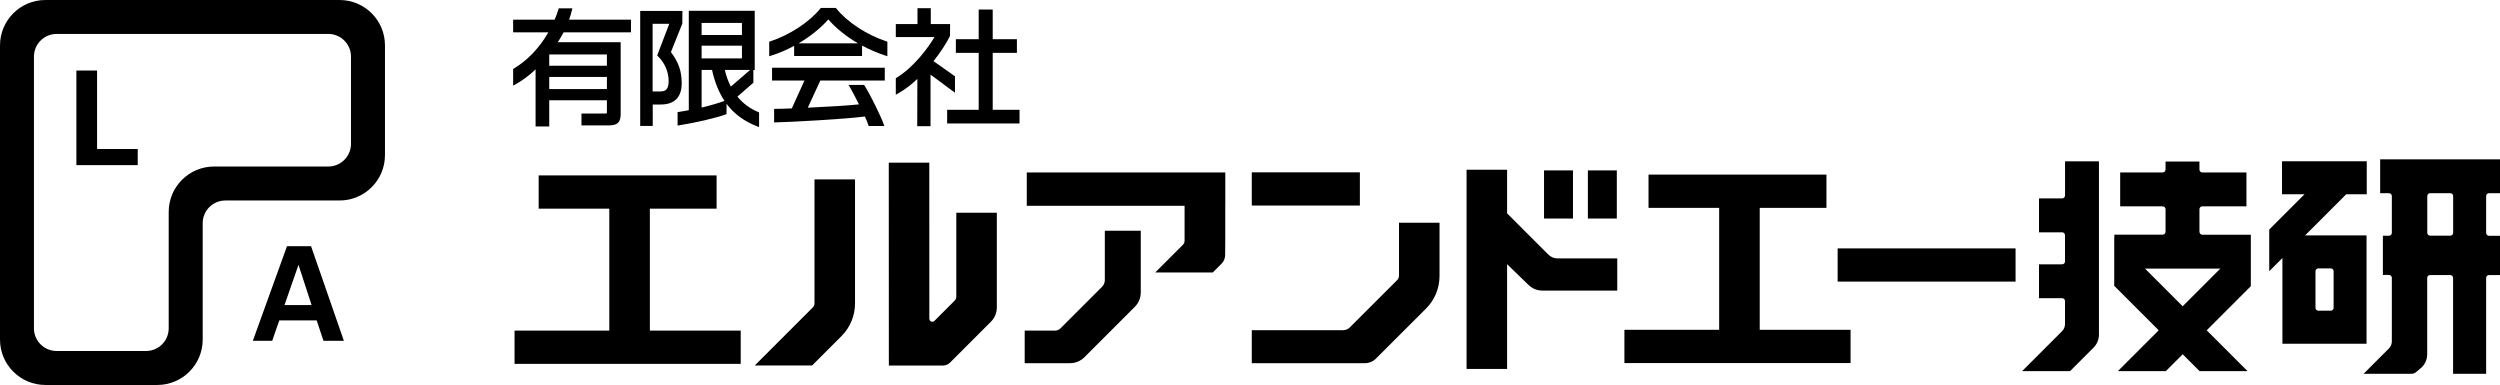 <?xml version="1.0" encoding="UTF-8"?>
<svg id="logo_black" xmlns="http://www.w3.org/2000/svg" viewBox="0 0 626.09 96.41" role="img" aria-label="Company Logo Black">
  <style>.cls-1{fill:#000;}</style>
  <path class="cls-1" d="M39.39,96.41H11.37c-6.28,0-11.37-5.09-11.37-11.37V11.37C0,5.09,5.09,0,11.37,0h73.67c6.28,0,11.37,5.09,11.37,11.37v27.47c0,6.28-5.09,11.37-11.37,11.37h-28.6c-3.14,0-5.68,2.54-5.68,5.68v29.15c0,6.28-5.09,11.37-11.37,11.37ZM14.18,8.5c-3.14,0-5.68,2.54-5.68,5.68v68.04c0,3.14,2.54,5.68,5.68,5.68h22.39c3.14,0,5.68-2.54,5.68-5.68v-29.15c0-6.28,5.09-11.37,11.37-11.37h28.6c3.14,0,5.68-2.54,5.68-5.68V14.18c0-3.14-2.54-5.68-5.68-5.68H14.18ZM19.13,17.66v23.7h15.36v-4.04h-10.18v-19.66h-5.19ZM71.87,61.66l-8.55,23.69h4.85l1.77-5.11h9.37l1.7,5.11h5.11l-8.22-23.69h-6.03ZM74.75,66.31l3.28,10.09h-6.78l3.51-10.09Z"/>
  <g>
    <path class="cls-1" d="M143.26,2.48l.08-.4h-3.41l-.07.24c-.27.94-.63,1.83-.96,2.6h-10.39v3.17h8.82c-2.2,3.87-5.19,7-8.66,9.09l-.16.1v4.16l.5-.27c1.8-.98,3.52-2.26,5.12-3.8v14.3h3.42v-6.56h14.44v2.94c0,.35-.01.38-.38.38h-5.99v2.98h6.74c2.28,0,3.08-.75,3.08-2.87V10.57h-15.74c.51-.79.99-1.62,1.45-2.48h16.87v-3.17h-15.5c.33-.89.57-1.71.72-2.44ZM151.99,19.27v3.04h-14.44v-3.04h14.44ZM137.55,16.47v-2.83h14.44v2.83h-14.44Z"/>
    <path class="cls-1" d="M168.02,13.04l2.86-7.13.02-3.18h-10.57v28.81h3.14v-5.37h2.01c3.43,0,5.24-1.83,5.24-5.3,0-3.03-.76-5.24-2.7-7.83ZM163.44,5.96h4.17l-3.03,7.93.16.15c1.75,1.72,2.71,3.94,2.71,6.26,0,2.16-.83,2.6-2.07,2.6h-1.94V5.96Z"/>
    <path class="cls-1" d="M184.68,24.19l3.99-3.48v-3.15l.34-.04V2.7h-16.51v24.89c-.88.17-1.71.33-2.52.44l-.29.04v3.37l.39-.06c3.98-.61,9.21-1.83,11.65-2.73l.22-.08v-2.57c1.91,2.55,4.45,4.4,7.69,5.65l.46.18v-3.68l-.21-.09c-2.11-.89-3.82-2.16-5.22-3.87ZM175.71,8.76v-3.01h10.1v3.01h-10.1ZM185.81,11.43v3.2h-10.1v-3.2h10.1ZM183.03,21.68c-.63-1.19-1.13-2.56-1.51-4.17h6.35l-4.84,4.17ZM175.71,26.94v-9.42h2.61c.68,3.06,1.7,5.62,3.12,7.74-1.42.54-3.49,1.14-5.73,1.68Z"/>
    <path class="cls-1" d="M209.42,2.11l-.1-.13h-3.76l-.1.13c-2.73,3.4-7.67,6.64-12.59,8.26l-.23.08v3.63l.43-.13c1.95-.6,3.92-1.45,5.81-2.47v2.54h17.01v-2.6c1.87,1,3.86,1.86,5.9,2.52l.44.14v-3.64l-.23-.08c-4.96-1.63-9.9-4.88-12.58-8.26ZM200,10.85c2.89-1.7,5.52-3.79,7.44-5.99,1.92,2.22,4.5,4.28,7.43,5.99h-14.87ZM193.33,16.97h28.25v3.2h-16.14l-3.14,6.8c5.83-.27,10.14-.55,12.82-.83-.88-1.8-1.78-3.46-2.31-4.36l-.3-.51h3.89l.1.15c1.35,2.05,4.15,7.78,4.81,9.69l.16.45h-3.94l-.07-.25c-.14-.5-.47-1.25-.85-2.13-5.13.67-19.09,1.41-22.4,1.47h-.34s0-3.39,0-3.39h.34c.8,0,2.28-.03,4.09-.11l3.17-6.99h-8.12v-3.2Z"/>
    <path class="cls-1" d="M239.16,23.22l-6.12-4.53v12.91h-3.33l.03-11.84c-1.61,1.53-3.26,2.77-4.9,3.68l-.5.28v-4.13l.16-.1c4.39-2.68,7.99-7.59,9.53-10.21h-9.69v-3.26h5.43v-3.97h3.33v3.97h4.84l-.03,2.98c-.88,1.82-2.41,4.16-4.13,6.31l5.38,3.8v4.12ZM248.61,27.5v-14.26h6.06v-3.42h-6.06V2.39h-3.51v7.43h-5.72v3.42h5.72v14.26h-7.9v3.42h18.13v-3.42h-6.71Z"/>
  </g>
  <path class="cls-1" d="M440.85,82.6h22.6v8.32h-56.64v-8.32h23.73v-30.55h-17.69v-8.32h44.56v8.32h-16.71v30.55h.15ZM460.21,62.21v8.32h44.56v-8.32h-44.56ZM393.93,42.67h-7.25v12.06h7.25v-12.06ZM390.1,64.71h14.92v8.06h-16.44s-2.35,0-2.35,0c-1.27,0-2.48-.49-3.39-1.37l-5.15-4.99-.26-.25v26.23h-10.15v-49.88h10.15v10.92l.05.05,10.25,10.25c.64.64,1.48.99,2.38.99ZM404.91,54.73h-7.25v-12.06h7.25v12.06ZM596.11,39.9h29.98v8.48h-2.76c-.39,0-.71.32-.71.71v9.25c0,.39.32.71.71.71h2.76v9.83h-2.76c-.39,0-.71.32-.71.71v24.03h-8.28v-24.03c0-.39-.32-.71-.71-.71h-5.06c-.39,0-.71.32-.71.71v19.1c0,1.24-.48,2.41-1.36,3.29l-1.29,1.09c-.36.36-.83.55-1.34.55h-11.95l6.34-6.34c.48-.48.74-1.12.74-1.79v-15.92c0-.39-.32-.71-.71-.71h-1.53v-9.83h1.53c.39,0,.71-.32.71-.71v-9.22c0-.39-.32-.71-.71-.71h-2.21v-8.48ZM607.88,58.31c0,.39.32.71.71.71h5.06c.39,0,.71-.32.71-.71v-9.22c0-.39-.32-.71-.71-.71h-5.06c-.39,0-.71.32-.71.71v9.22ZM576.89,48.91l.26-.26h-5.65v-8.27h21.22v8.27s-5.08,0-5.08,0h-.06l-.05.05-10,10-.26.26h15.4v27.12h-21.07v-21.46l-.26.26-3.04,3.04v-10.43l8.58-8.58ZM579.88,77.1c0,.39.32.71.71.71h3.12c.39,0,.71-.32.71-.71v-9.17c0-.39-.32-.71-.71-.71h-3.12c-.39,0-.71.32-.71.71v9.17ZM517.15,48.98c0,.39-.32.71-.71.71h-5.8v8.49h5.8c.39,0,.71.32.71.71v6.59c0,.39-.32.71-.71.71h-5.8v8.49h5.8c.39,0,.71.32.71.71v5.76c0,.68-.26,1.31-.74,1.79l-10.01,10.01h12.01l5.88-5.88c.88-.88,1.36-2.05,1.36-3.29v-43.38h-8.49v8.58ZM550.82,58.06v-5.67c0-.39.32-.71.71-.71h11.06v-8.49h-11.06c-.39,0-.71-.32-.71-.71v-2.03h-8.49v2.03c0,.39-.32.71-.71.71h-10.65v8.49h10.65c.39,0,.71.32.71.71v5.67c0,.39-.32.71-.71.71h-12.11v.82l-.03-.03v12.02l11.03,11.03.11.11-.11.11-10.12,10.12h12.01l4.12-4.12.11-.11.11.11,4.12,4.12h12.01l-10.12-10.12-.11-.11.11-.11,10.94-10.94v-12.89h-12.14c-.39,0-.71-.32-.71-.71ZM556.06,67.26l-.26.26-9.07,9.07-.11.11-.11-.11-9.07-9.07-.26-.26h18.89ZM162.75,82.8v-30.55h16.71v-8.32h-44.56v8.32h17.69v30.55h-23.73v8.32h56.64v-8.32h-22.75ZM350.35,69.09c0,.39-.15.76-.43,1.04l-11.9,11.88c-.44.44-1.03.68-1.65.68h-22.88v8.26h28.35c1.03,0,2-.4,2.73-1.13l12.53-12.51c2.2-2.19,3.41-5.11,3.41-8.22v-13.31h-10.15v13.31ZM340.56,51.47h-27.07v-8.32h27.07v8.32ZM276.69,70.14c0,.64-.25,1.24-.7,1.69l-10.38,10.38c-.38.38-.89.59-1.43.59h-7.56v8.15h11.36c1.36,0,2.64-.53,3.6-1.49l12.62-12.62c.96-.96,1.49-2.24,1.49-3.6v-15.46h-9v12.36ZM306.86,51.54v-8.35h-49.72v8.35h39.52v8.74c0,.39-.15.76-.43,1.04l-6.92,6.92h14.41l2.2-2.2c.57-.57.89-1.33.9-2.14l.03-3.62v-8.58s0-.15,0-.15h0ZM214.13,44.92h-10.15v31.05c0,.39-.16.76-.43,1.03l-14.53,14.53h14.36l7.35-7.35c2.19-2.19,3.4-5.11,3.4-8.21v-31.05ZM236.18,91.54h-13.58l-.02-50.81h10.15s.01,39.1.01,39.1c0,.46.39.75.75.75.2,0,.38-.08.52-.22l5.05-5.05c.28-.28.43-.64.43-1.03v-21h10.15v23.71c0,1.36-.53,2.63-1.49,3.59l-10.24,10.24c-.47.46-1.08.72-1.74.72Z"/>
</svg>
